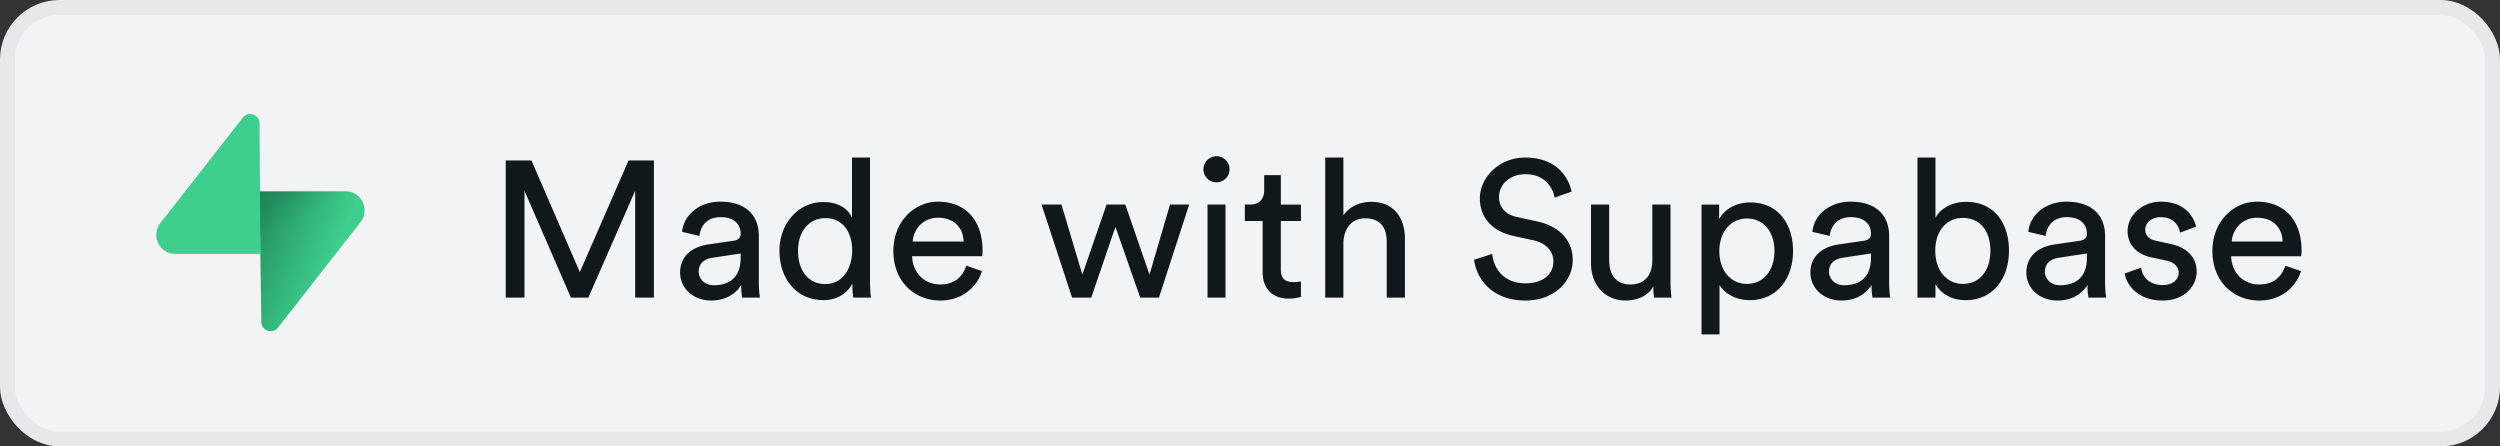 <svg xmlns="http://www.w3.org/2000/svg" width="168" height="30" fill="none" viewBox="0 0 168 30"><rect x="0" y="0" width="168" height="30" fill="#333333" stroke="none"/><g clip-path="url(#a)"><rect width="167" height="29" x=".5" y=".5" fill="#f1f3f5" rx="3.5"/><g clip-path="url(#b)"><path fill="url(#c)" d="M18.683 22.014c-.368.47-1.112.213-1.121-.387l-.13-8.77h5.808c1.052 0 1.64 1.233.985 2.07z"/><path fill="url(#d)" fill-opacity=".2" d="M18.683 22.014c-.368.47-1.112.213-1.121-.387l-.13-8.77h5.808c1.052 0 1.64 1.233.985 2.07z"/><path fill="#3ecf8e" d="M16.32 7.902c.368-.47 1.113-.213 1.121.387l.057 8.77h-5.735c-1.052 0-1.639-1.233-.985-2.07z"/></g><path fill="#11181c" d="M43.943 20h-1.261v-7.176L39.536 20h-1.17l-3.12-7.176V20h-1.261v-9.217h1.729l3.25 7.501 3.276-7.501h1.703zm1.76-1.677c0-1.118.82-1.742 1.898-1.898l1.69-.247c.377-.052.481-.247.481-.468 0-.611-.403-1.118-1.352-1.118-.858 0-1.339.533-1.417 1.261l-1.17-.273c.13-1.196 1.21-2.028 2.561-2.028 1.872 0 2.6 1.066 2.6 2.288v3.133c0 .546.052.871.078 1.027h-1.196c-.026-.156-.065-.39-.065-.845-.273.442-.897 1.04-2.015 1.04-1.274 0-2.093-.884-2.093-1.872m2.262.845c1.001 0 1.807-.481 1.807-1.846v-.286l-1.91.286c-.52.078-.91.377-.91.936 0 .468.39.91 1.013.91m5.66-2.314c0 1.287.664 2.236 1.834 2.236 1.118 0 1.807-.975 1.807-2.262s-.676-2.171-1.794-2.171-1.846.91-1.846 2.197m3.654 2.301v-.104c-.3.598-.962 1.118-1.937 1.118-1.833 0-2.964-1.456-2.964-3.315 0-1.768 1.196-3.276 2.964-3.276 1.105 0 1.703.546 1.91 1.053v-4.043h1.21v8.255c0 .598.052 1.053.065 1.157h-1.183a5 5 0 0 1-.065-.845m4.054-2.925h3.42c-.026-.897-.612-1.599-1.717-1.599-1.026 0-1.65.793-1.703 1.599m3.602 1.625 1.052.364c-.35 1.105-1.352 1.976-2.807 1.976-1.678 0-3.147-1.222-3.147-3.341 0-1.963 1.417-3.302 2.99-3.302 1.925 0 3.003 1.326 3.003 3.276 0 .156-.013.312-.025.39h-4.707c.027 1.118.833 1.898 1.886 1.898 1.014 0 1.52-.559 1.755-1.261m9.424-4.108h1.261l1.625 4.706 1.378-4.706h1.287L77.882 20h-1.26l-1.665-4.758L73.332 20h-1.287l-2.054-6.253h1.34l1.403 4.706zM82.354 20h-1.209v-6.253h1.209zm-1.482-8.619a.877.877 0 1 1 .871.871.87.87 0 0 1-.871-.871m5.2.39v1.976h1.351v1.105h-1.352v3.25c0 .572.234.858.871.858.156 0 .377-.026.481-.052v1.04a2.7 2.7 0 0 1-.832.117c-1.066 0-1.742-.65-1.742-1.781v-3.432h-1.196v-1.105h.338c.676 0 .962-.416.962-.962v-1.014zm4.204 4.55V20h-1.222v-9.412h1.222v3.887c.455-.663 1.183-.91 1.898-.91 1.495 0 2.236 1.079 2.236 2.47V20h-1.222v-3.757c0-.871-.364-1.573-1.456-1.573-.936 0-1.43.728-1.456 1.651m15.334-3.445-1.144.403c-.104-.663-.663-1.573-1.95-1.573-1.04 0-1.781.676-1.781 1.534 0 .663.403 1.17 1.183 1.339l1.378.299c1.534.338 2.392 1.3 2.392 2.587 0 1.43-1.222 2.73-3.185 2.73-2.223 0-3.276-1.43-3.445-2.743l1.222-.39c.091 1.027.819 1.976 2.21 1.976 1.274 0 1.898-.663 1.898-1.469 0-.663-.455-1.235-1.378-1.43l-1.313-.286c-1.313-.286-2.249-1.144-2.249-2.522 0-1.443 1.339-2.743 3.042-2.743 2.08 0 2.912 1.287 3.12 2.288m5.491 6.37c-.338.65-1.118.949-1.846.949-1.456 0-2.34-1.092-2.34-2.509v-3.939h1.222v3.757c0 .858.39 1.612 1.417 1.612.988 0 1.482-.65 1.482-1.599v-3.77h1.222v5.096c0 .494.039.936.065 1.157h-1.17a5.5 5.5 0 0 1-.052-.754m4.451 3.224h-1.209v-8.723h1.183v.975c.338-.624 1.079-1.118 2.093-1.118 1.872 0 2.873 1.443 2.873 3.263 0 1.859-1.079 3.302-2.912 3.302-.962 0-1.69-.455-2.028-1.014zm3.692-5.603c0-1.248-.702-2.184-1.846-2.184-1.118 0-1.859.936-1.859 2.184 0 1.287.741 2.21 1.859 2.21 1.131 0 1.846-.923 1.846-2.21m2.415 1.456c0-1.118.819-1.742 1.898-1.898l1.69-.247c.377-.052.481-.247.481-.468 0-.611-.403-1.118-1.352-1.118-.858 0-1.339.533-1.417 1.261l-1.17-.273c.13-1.196 1.209-2.028 2.561-2.028 1.872 0 2.6 1.066 2.6 2.288v3.133c0 .546.052.871.078 1.027h-1.196c-.026-.156-.065-.39-.065-.845-.273.442-.897 1.04-2.015 1.04-1.274 0-2.093-.884-2.093-1.872m2.262.845c1.001 0 1.807-.481 1.807-1.846v-.286l-1.911.286c-.52.078-.91.377-.91.936 0 .468.39.91 1.014.91m6.142.832h-1.209v-9.412h1.209v4.043c.299-.559 1.027-1.066 2.067-1.066 1.898 0 2.873 1.456 2.873 3.276 0 1.859-1.053 3.328-2.912 3.328-.923 0-1.638-.403-2.028-1.079zm3.692-3.159c0-1.352-.715-2.197-1.846-2.197-1.079 0-1.859.845-1.859 2.197s.78 2.236 1.859 2.236c1.118 0 1.846-.884 1.846-2.236m2.415 1.482c0-1.118.819-1.742 1.898-1.898l1.69-.247c.377-.052.481-.247.481-.468 0-.611-.403-1.118-1.352-1.118-.858 0-1.339.533-1.417 1.261l-1.17-.273c.13-1.196 1.209-2.028 2.561-2.028 1.872 0 2.6 1.066 2.6 2.288v3.133c0 .546.052.871.078 1.027h-1.196c-.026-.156-.065-.39-.065-.845-.273.442-.897 1.04-2.015 1.04-1.274 0-2.093-.884-2.093-1.872m2.262.845c1.001 0 1.807-.481 1.807-1.846v-.286l-1.911.286c-.52.078-.91.377-.91.936 0 .468.39.91 1.014.91m4.348-.793 1.105-.39c.078.65.572 1.17 1.456 1.17.689 0 1.066-.39 1.066-.832 0-.39-.286-.689-.806-.806l-1.066-.234c-.975-.208-1.56-.871-1.56-1.755 0-1.066 1.001-1.976 2.223-1.976 1.716 0 2.249 1.118 2.379 1.677l-1.079.403c-.052-.325-.312-1.04-1.3-1.04-.624 0-1.04.403-1.04.832 0 .377.234.65.715.754l1.014.221c1.131.247 1.729.936 1.729 1.859 0 .884-.741 1.937-2.288 1.937-1.716 0-2.444-1.105-2.548-1.82m7.192-2.145h3.419c-.026-.897-.611-1.599-1.716-1.599-1.027 0-1.651.793-1.703 1.599m3.601 1.625 1.053.364c-.351 1.105-1.352 1.976-2.808 1.976-1.677 0-3.146-1.222-3.146-3.341 0-1.963 1.417-3.302 2.99-3.302 1.924 0 3.003 1.326 3.003 3.276 0 .156-.013.312-.026.39h-4.706c.026 1.118.832 1.898 1.885 1.898 1.014 0 1.521-.559 1.755-1.261"/><rect width="167" height="29" x=".5" y=".5" stroke="#e6e8eb" rx="3.5"/></g><defs><linearGradient id="c" x1="17.432" x2="22.618" y1="14.801" y2="16.943" gradientUnits="userSpaceOnUse"><stop stop-color="#249361"/><stop offset="1" stop-color="#3ecf8e"/></linearGradient><linearGradient id="d" x1="15.144" x2="17.554" y1="11.619" y2="16.089" gradientUnits="userSpaceOnUse"><stop/><stop offset="1" stop-opacity="0"/></linearGradient><clipPath id="a"><path fill="#fff" d="M0 0h168v30H0z"/></clipPath><clipPath id="b"><path fill="#fff" d="M10.5 7.632h14v14.737h-14z"/></clipPath></defs></svg>